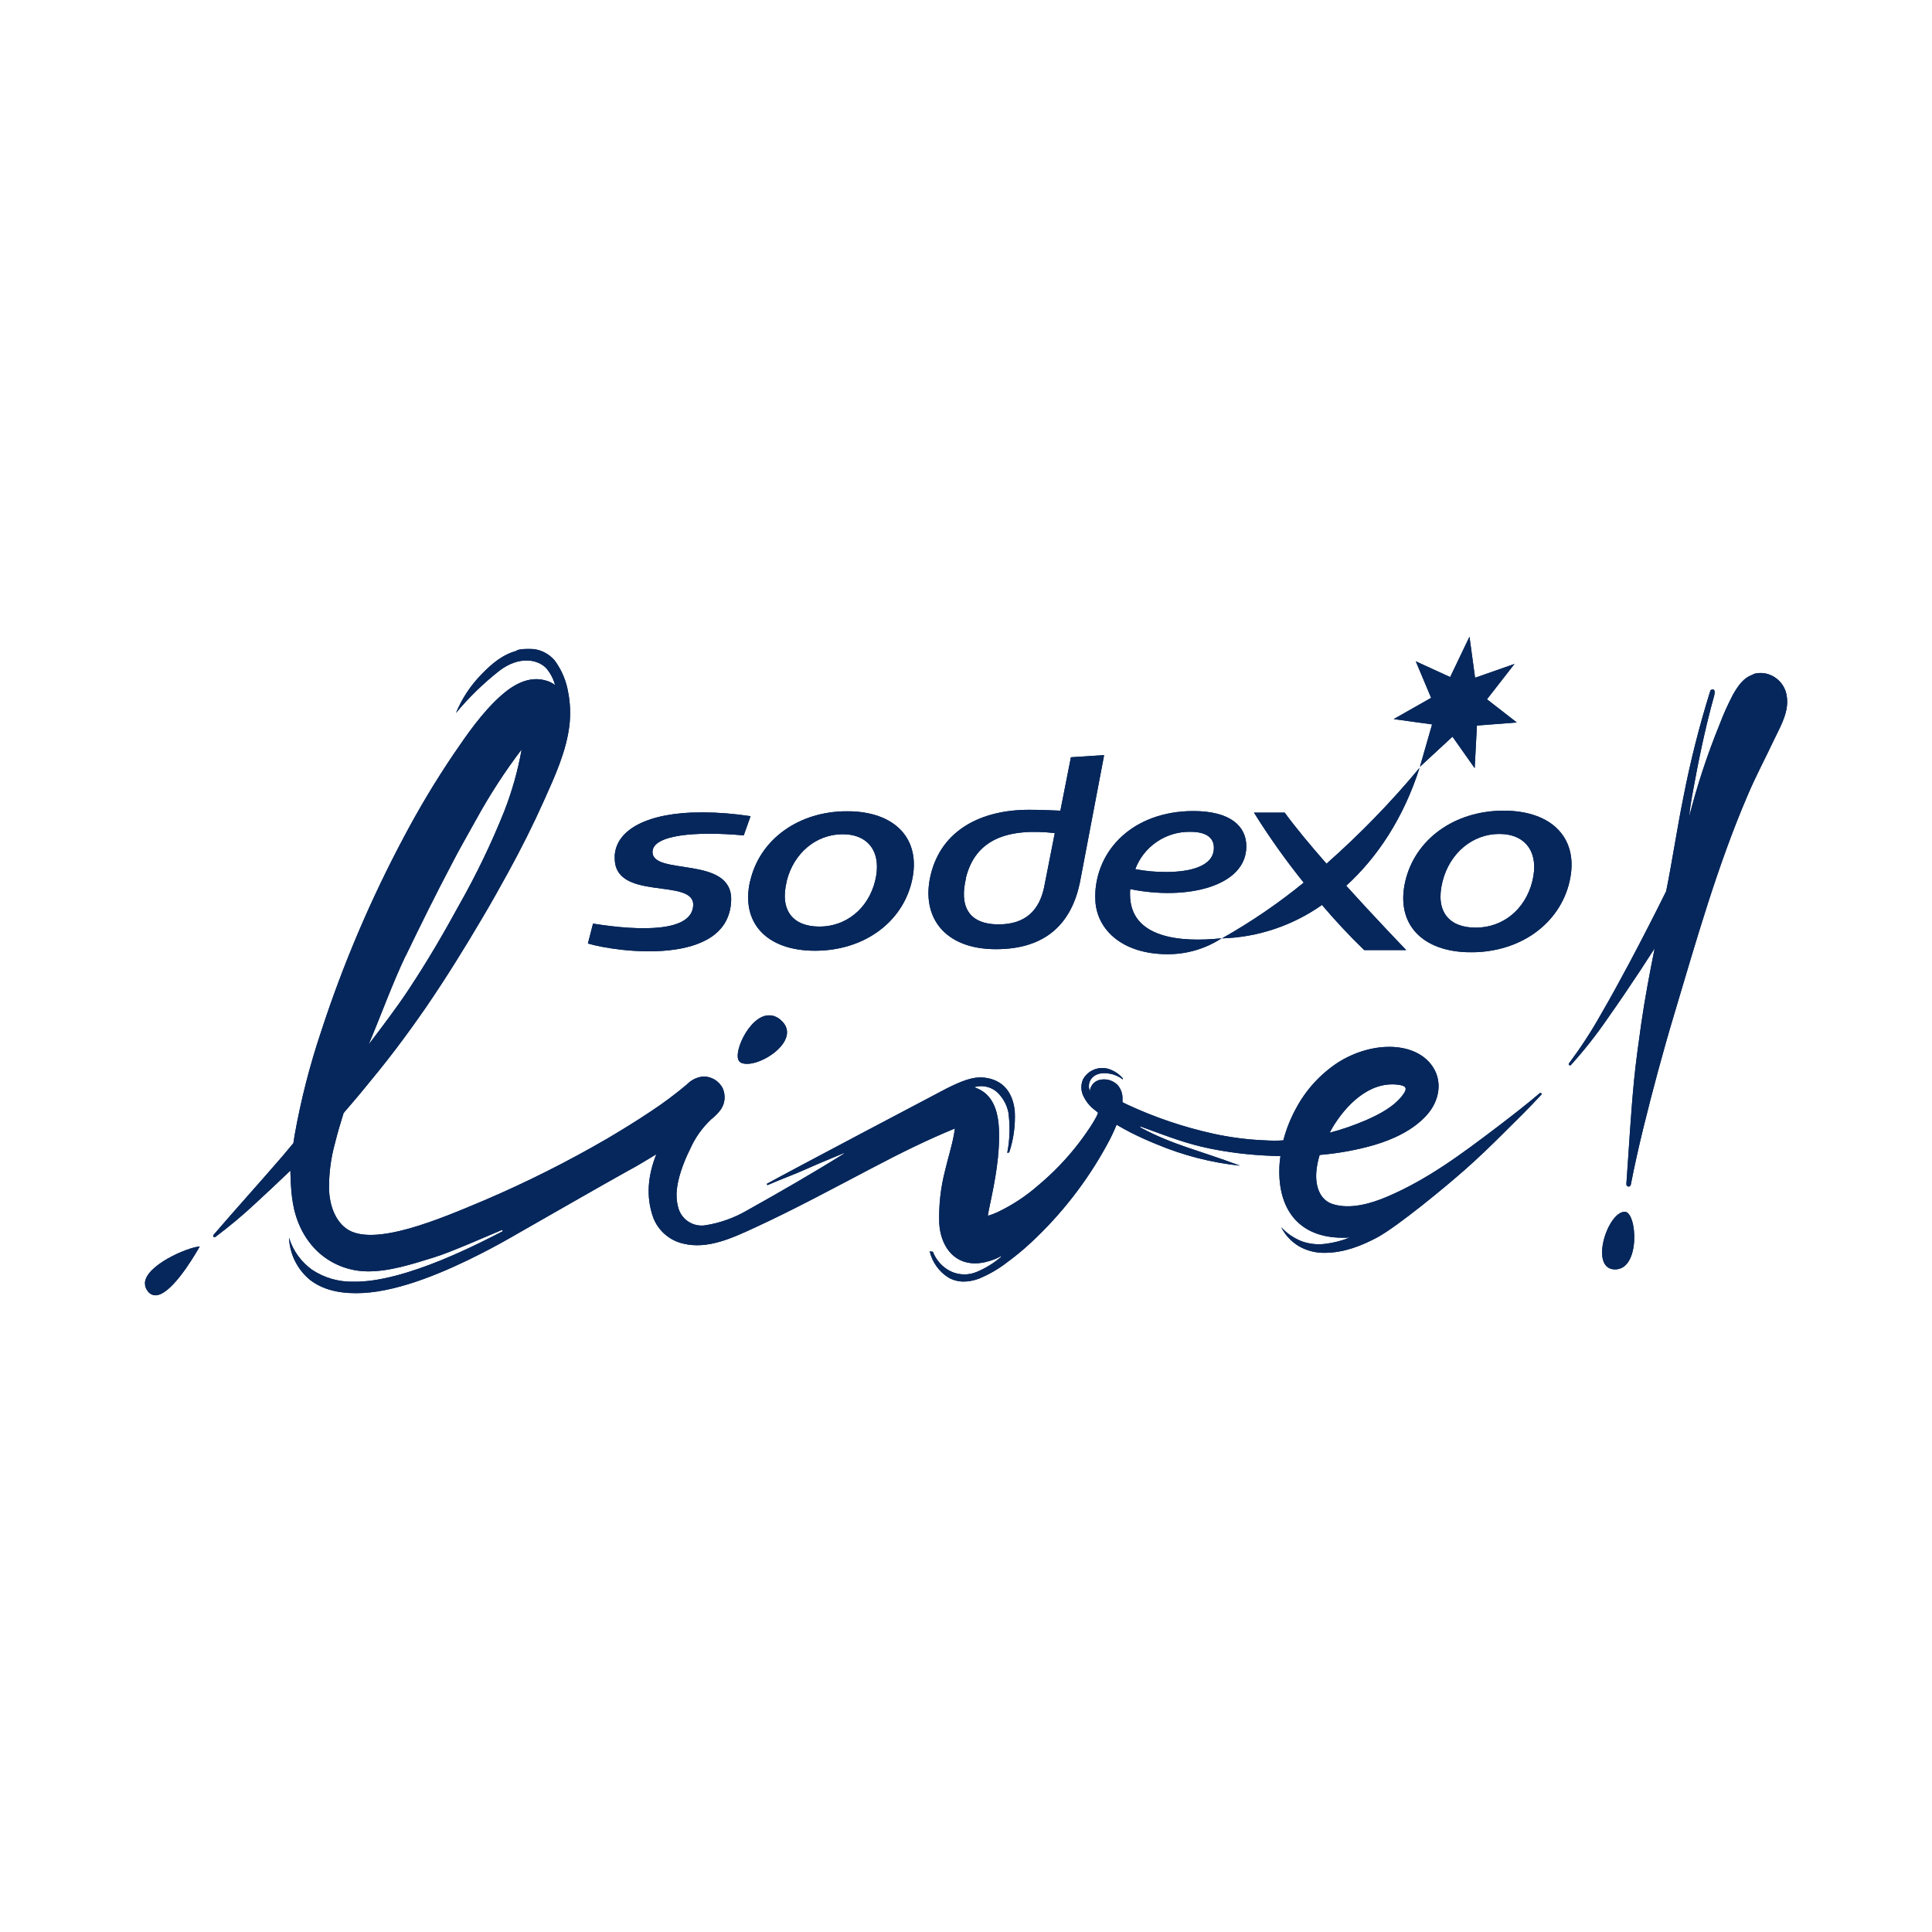 <?xml version="1.0" encoding="UTF-8"?><svg id="Calque_1" xmlns="http://www.w3.org/2000/svg" xmlns:xlink="http://www.w3.org/1999/xlink" viewBox="0 0 200 200"><defs><style>.cls-1,.cls-2,.cls-3,.cls-4,.cls-5,.cls-6,.cls-7,.cls-8,.cls-9,.cls-10,.cls-11,.cls-12,.cls-13{fill:none;}.cls-2{clip-path:url(#clippath-8);}.cls-3{clip-path:url(#clippath-7);}.cls-4{clip-path:url(#clippath-6);}.cls-5{clip-path:url(#clippath-9);}.cls-6{clip-path:url(#clippath-5);}.cls-7{clip-path:url(#clippath-3);}.cls-8{clip-path:url(#clippath-4);}.cls-9{clip-path:url(#clippath-2);}.cls-10{clip-path:url(#clippath-1);}.cls-14{fill:#06275b;}.cls-11{clip-path:url(#clippath-11);}.cls-12{clip-path:url(#clippath-10);}.cls-13{clip-path:url(#clippath);}</style><clipPath id="clippath"><path class="cls-1" d="m15.01,132.86v.03c0,.26.09.51.24.71.18.29.49.48.84.49h0c1.52,0,3.71-3.51,4.59-5.06-1.33.1-5.66,1.99-5.68,3.83"/></clipPath><clipPath id="clippath-1"><path class="cls-1" d="m137.88,116.82c1.41-2.39,3.86-4.91,6.84-4.53.82.1,1.03.34.51,1.04-.92,1.25-2.46,2.03-3.84,2.64-1.22.52-2.47.96-3.75,1.29l.25-.44m-95.89-17.87c1.53-3.18,3.1-6.35,4.74-9.46.8-1.57,1.71-3.12,2.55-4.65,1.39-2.53,2.96-4.96,4.71-7.26-.39,2.2-1,4.36-1.82,6.45-1.32,3.29-2.86,6.49-4.61,9.58-1.7,3.11-3.37,5.97-5.33,8.92-1.13,1.71-2.6,3.65-4.08,5.6,1.26-2.98,2.44-6.27,3.83-9.19m11.58-31.59c-1.5.37-2.66,1.35-3.71,2.44-1.14,1.16-2.04,2.52-2.66,4.02,1.34-1.62,2.85-3.08,4.5-4.38,2.05-1.56,4.02-1.19,4.9-.2.4.5.7,1.07.86,1.69-.28-.22-.61-.38-.95-.47-1.76-.52-3.4.44-4.68,1.59-1.93,1.73-3.46,3.95-4.91,6.08-1.85,2.74-3.55,5.58-5.1,8.51-3.44,6.45-6.31,13.19-8.57,20.13-1.18,3.51-2.1,7.1-2.75,10.75-.04.27-.09.55-.13.83-.4.47-.8.95-1.19,1.42-2.34,2.71-4.74,5.36-7.08,8.08-.04.05-.04.12,0,.18.04.06.13.08.19.03,0,0,0,0,0,0,1.45-1.08,2.83-2.24,4.15-3.47,1.22-1.12,2.42-2.25,3.62-3.4.05,1.88.12,3.68.85,5.45.43,1.08,1.08,2.06,1.91,2.87,1.39,1.33,3.23,2.08,5.15,2.11,2.31.04,4.73-.76,6.91-1.43,1.75-.53,5.43-2.17,7.12-2.87l.04.15c-1.88.95-10.04,5.33-15.48,5.22-1.51.03-2.99-.4-4.25-1.23-1.14-.82-1.98-1.98-2.39-3.32.07,1.71.87,3.3,2.19,4.38,1.56,1.19,3.55,1.44,5.47,1.34,3.94-.21,8.67-2.27,12.18-4.06,1.37-.69,2.7-1.44,4.02-2.2,1.79-1.02,9.2-5.27,11.09-6.31,1.32-.71,1.78-1.02,3.07-1.79-.87,2.2-1.09,4.38-.32,6.55.52,1.36,1.69,2.38,3.12,2.7,2.51.62,5.1-.6,7.32-1.62,4.17-1.92,8.25-4.13,12.3-6.25,2.89-1.52,5.51-2.82,8.49-4.05-.02.18-.06.4-.09.59-.23,1.28-.64,2.52-.93,3.78-.46,1.78-.66,3.61-.6,5.44.12,2.17,1.35,4.17,3.73,4.15.46,0,.91-.08,1.35-.21.46-.12.9-.3,1.32-.54v.08c-.75.65-1.59,1.17-2.5,1.55-.88.38-1.87.35-2.73-.06-.84-.42-1.49-1.14-1.83-2.02l-.33-.04c.27,1.11.95,2.08,1.91,2.69,1.01.6,2.13.52,3.18.14,1.04-.43,2.03-1,2.92-1.69.87-.64,1.7-1.32,2.48-2.05,3.13-2.91,5.78-6.31,7.83-10.06.39-.69.73-1.41,1.03-2.14.47.28.96.55,1.44.8.89.45,1.8.86,2.72,1.23,2.75,1.15,5.65,1.9,8.62,2.21-4.42-1.65-6.93-2.14-10.29-3.94l-.08-.14c3.25,1.19,4.84,1.81,7.26,2.31,1.88.38,3.78.62,5.7.72.54.03,1.07.05,1.59.06-.05.4-.1.8-.11,1.19-.15,4.17,1.89,7.27,6.6,7.26.24,0,.48,0,.71-.03-.81.33-1.66.55-2.53.66-.83.11-1.67.02-2.46-.26-.81-.32-1.54-.82-2.13-1.46.42.83,1.07,1.52,1.87,1.99.84.47,1.8.7,2.76.66,1.92-.03,3.71-.74,5.31-1.59,2.17-1.19,6.99-5.17,9.1-7.03,1.39-1.23,2.73-2.52,4.04-3.83s2.6-2.55,3.84-3.91c.04-.04.04-.11,0-.16-.04-.04-.11-.04-.16,0,0,0,0,0,0,0-1.4,1.19-2.91,2.36-4.38,3.48-3.75,2.85-7.22,5.43-11.34,7.2-1.7.73-3.86,1.38-5.7.8-1.49-.47-1.84-2.13-1.69-3.5.06-.54.17-1.07.33-1.59,1.91-.16,3.81-.5,5.65-1.03,1.99-.59,4.04-1.54,5.44-3.1,1.34-1.49,1.73-3.65.4-5.3-1.89-2.34-6.18-2.31-9.61-.13-1.82,1.2-3.31,2.83-4.33,4.75-.57,1.04-1.01,2.15-1.31,3.3-.62.04-1.25.04-1.87,0-1.79-.07-3.58-.3-5.33-.68-3.1-.68-6.12-1.7-8.99-3.04-.16-.08-.31-.16-.46-.23v-.51c-.02-.45-.19-.89-.48-1.24-.44-.47-1.09-.69-1.73-.59-.57.07-1.03.49-1.15,1.05,0,.06,0,.12,0,.19-.14-.31-.16-.66-.05-.98.31-.86,1.29-1.05,2.1-.87.49.08.95.29,1.34.59v-.12c-.33-.38-.73-.67-1.19-.86-1.08-.49-2.36-.06-2.93.98-.24.56-.22,1.2.05,1.74.24.5.58.95,1.01,1.3l.5.4c-.07.36-.84,1.64-1.99,3.15-1.25,1.63-2.68,3.11-4.25,4.42-1.26,1.1-2.67,2.02-4.18,2.74-.32.15-.65.27-.99.37.05-.32.11-.66.19-1.02.56-2.62,1.07-5.29.96-7.96-.06-1.41-.4-3.03-1.66-3.89-.28-.19-.59-.34-.92-.44,1.01-.31,2.1.04,2.73.88.42.5.71,1.11.83,1.75.19,1.38.15,2.79-.12,4.16l.2-.04c.46-1.37.65-2.81.58-4.25-.18-1.88-1.15-3.25-3.11-3.49-1.23-.16-2.5.4-3.93,1.11-.64.33-16.12,8.49-18.63,9.88l.06.14c1.33-.59,2.79-1.11,4.05-1.68,1.27-.57,2.56-1.1,3.85-1.63l.06.03c-3.39,2.11-6.68,4-10.04,5.88-1.34.78-2.81,1.31-4.33,1.55-1.26.2-2.47-.57-2.81-1.8-.37-1.32-.13-2.5.26-3.76.26-.8.58-1.58.96-2.33.51-1.16,1.25-2.2,2.17-3.07.39-.3.73-.65,1.02-1.04.43-.64.5-1.46.19-2.17-.39-.79-1.22-1.28-2.11-1.22-.61.08-1.17.36-1.59.8-1.21,1.02-2.48,1.97-3.81,2.84-1.45.97-2.95,1.89-4.47,2.79-4.1,2.38-8.34,4.51-12.69,6.37-4.47,1.88-11.58,4.96-14.33,2.91-1.22-.91-1.7-2.55-1.76-4.01-.02-1.61.18-3.22.61-4.78.26-1.05.57-2.1.9-3.15.67-.8,1.35-1.56,1.99-2.35,1.15-1.39,2.29-2.79,3.39-4.24s2.15-2.91,3.18-4.4c2.04-2.99,3.95-6.06,5.79-9.19.93-1.56,1.81-3.14,2.69-4.74,1.33-2.43,2.58-4.91,3.71-7.44,1.13-2.53,2.33-5.11,2.64-7.89.11-1.1.07-2.2-.14-3.28-.19-1.17-.65-2.27-1.34-3.24-.67-.85-1.71-1.32-2.79-1.29-.42,0-.83.05-1.24.16"/></clipPath><clipPath id="clippath-2"><path class="cls-1" d="m181.48,69.83c-1.03.33-1.59,1.22-2.1,2.11-.51.98-.97,1.99-1.36,3.03-1.27,3.11-2.32,6.3-3.15,9.55.03-.59.23-1.82.45-2.97.4-2.21,1.14-6.01,2.12-9.49.25-1.01-.37-.61-.37-.61-1.15,3.66-2.09,7.38-2.82,11.15-.63,3.11-1.14,6.55-1.77,9.66-1.25,2.52-2.53,5.02-3.85,7.5-.95,1.77-1.91,3.54-2.92,5.27-.98,1.75-2.08,3.43-3.28,5.04-.05.05-.05.13,0,.18.05.05.14.05.19,0,1.36-1.51,2.62-3.1,3.77-4.78,1.17-1.65,2.3-3.33,3.42-5.02.5-.76.99-1.52,1.48-2.28-.52,2.59-1.01,5.17-1.39,7.8-.27,1.94-.55,3.89-.74,5.83-.35,3.58-.54,7.2-.8,10.78,0,.12.07.22.19.25.13.02.25-.06.27-.19.77-3.95,1.77-7.85,2.81-11.73.53-1.94,1.07-3.88,1.65-5.8,2.28-7.62,4.49-15.46,7.63-22.77.8-1.9,1.78-3.73,2.66-5.6.6-1.28,1.43-2.62,1.44-4.08v-.04c0-.2-.02-.4-.05-.59-.2-1.33-1.33-2.33-2.68-2.37-.27,0-.54.04-.8.13"/></clipPath><clipPath id="clippath-3"><path class="cls-1" d="m168.17,125.44c-1.81.08-3.65,5.97-.98,5.97s2.28-5.97,1-5.97h-.02"/></clipPath><clipPath id="clippath-4"><path class="cls-1" d="m76.62,109.97c1.59.91,6.64-2.28,4.2-4.38-.33-.3-.75-.48-1.19-.49-2.14,0-3.96,4.3-3,4.85"/></clipPath><clipPath id="clippath-5"><path class="cls-1" d="m99.99,90.87c1-3.98,4.27-5.17,9.2-4.63l-1.11,5.64c-.49,2.29-1.87,3.81-4.69,3.81-3.23,0-4.08-1.99-3.38-4.82m10.85-12.48l-1.09,5.53c-1.31-.04-1.73-.09-3.27-.09-4.84,0-9.06,2.03-10.17,6.8-1,4.3,1.44,7.63,6.77,7.63s7.83-2.84,8.68-6.85l2.52-13.24-3.44.22Z"/></clipPath><clipPath id="clippath-6"><path class="cls-1" d="m63.64,88.68c-.2,4.74,8.25,2.11,8.12,5.04-.12,2.75-5.38,2.69-10.37,1.89l-.53,2.06c2.9.88,14.6,2.48,14.83-4.46.16-4.72-8.25-2.49-8.14-5.06.07-1.71,4.4-2.13,9.44-1.67l.71-1.99c-1.65-.25-3.33-.39-5-.4-5.64,0-8.95,1.77-9.07,4.56"/></clipPath><clipPath id="clippath-7"><path class="cls-1" d="m81.44,91.2c.73-2.9,3.05-4.84,5.79-4.84s4.08,1.95,3.36,4.84-3.03,4.72-5.76,4.72-4.15-1.66-3.38-4.72m-3.8,0c-.99,4.32,1.7,7.22,6.72,7.22s9.04-2.9,10.03-7.22c.99-4.32-1.7-7.22-6.71-7.22s-9.04,2.9-10.03,7.22"/></clipPath><clipPath id="clippath-8"><polygon class="cls-1" points="150.12 70.09 146.56 68.46 148.15 72.24 144.27 74.44 148.25 74.99 146.99 79.38 150.36 76.26 152.66 79.52 152.89 75.11 157.02 74.79 153.93 72.39 156.78 68.73 152.7 70.16 152.12 65.91 150.12 70.09"/></clipPath><clipPath id="clippath-9"><path class="cls-1" d="m149.33,91.25c.74-2.94,3.1-4.92,5.88-4.92s4.15,1.99,3.41,4.92-3.07,4.78-5.85,4.78-4.22-1.68-3.44-4.78m-3.86,0c-1.01,4.38,1.73,7.33,6.82,7.33s9.18-2.95,10.19-7.33-1.73-7.33-6.82-7.33-9.18,2.95-10.19,7.33"/></clipPath><clipPath id="clippath-10"><path class="cls-1" d="m137.3,89.39c-1.67-1.91-3.24-3.79-4.31-5.27h-3.18c1.57,2.52,3.29,4.94,5.15,7.25-2.65,2.16-5.48,4.09-8.46,5.77,3.71-.11,7.31-1.32,10.35-3.46,1.38,1.63,2.84,3.19,4.38,4.68h4.35s-3-3.1-6.22-6.67c3.22-2.93,5.94-7.02,7.59-12.2-2.95,3.55-6.17,6.86-9.63,9.92"/></clipPath><clipPath id="clippath-11"><path class="cls-1" d="m117.52,89.98c.89-2.37,3.18-3.92,5.71-3.87,1.59,0,2.43.57,2.43,1.66,0,1.95-2.55,2.5-4.98,2.5-1.07,0-2.14-.1-3.18-.3m-4.12,2.95c0,3.18,2.66,5.86,7.51,5.86,1.98,0,3.92-.57,5.57-1.65-4.26.45-9.48,0-9.48-4.55,0-.18,0-.36.02-.54,5.81,1.19,12.02-.25,12.02-4.43,0-2.1-1.68-3.65-5.48-3.65-6.17,0-10.17,3.98-10.17,8.96"/></clipPath></defs><path class="cls-14" d="m15.01,132.86v.03c0,.26.09.51.24.71.18.29.49.48.84.49h0c1.52,0,3.71-3.51,4.59-5.06-1.33.1-5.66,1.99-5.68,3.83"/><g class="cls-13"><rect class="cls-14" x="15.01" y="129.03" width="5.68" height="5.06"/></g><path class="cls-14" d="m137.88,116.82c1.41-2.39,3.86-4.91,6.84-4.53.82.1,1.03.34.51,1.04-.92,1.25-2.46,2.03-3.84,2.64-1.22.52-2.47.96-3.75,1.29l.25-.44m-95.89-17.87c1.53-3.18,3.1-6.35,4.74-9.46.8-1.57,1.71-3.12,2.55-4.65,1.39-2.53,2.96-4.96,4.71-7.26-.39,2.2-1,4.36-1.82,6.45-1.32,3.29-2.86,6.49-4.61,9.58-1.7,3.11-3.37,5.97-5.33,8.92-1.13,1.71-2.6,3.65-4.08,5.6,1.26-2.98,2.44-6.27,3.83-9.19m11.58-31.59c-1.5.37-2.66,1.35-3.71,2.44-1.14,1.16-2.04,2.52-2.66,4.02,1.34-1.62,2.85-3.08,4.5-4.38,2.05-1.56,4.02-1.19,4.9-.2.4.5.7,1.07.86,1.69-.28-.22-.61-.38-.95-.47-1.76-.52-3.4.44-4.68,1.59-1.93,1.73-3.46,3.95-4.91,6.08-1.85,2.74-3.55,5.58-5.1,8.51-3.44,6.45-6.31,13.19-8.57,20.13-1.18,3.51-2.1,7.1-2.75,10.75-.04.27-.09.55-.13.83-.4.47-.8.95-1.19,1.42-2.34,2.71-4.74,5.36-7.08,8.08-.04.05-.04.12,0,.18.04.06.13.08.19.03,0,0,0,0,0,0,1.45-1.08,2.83-2.24,4.15-3.47,1.22-1.12,2.42-2.25,3.62-3.4.05,1.88.12,3.68.85,5.45.43,1.08,1.08,2.06,1.91,2.87,1.39,1.33,3.23,2.08,5.15,2.11,2.31.04,4.73-.76,6.91-1.43,1.75-.53,5.43-2.17,7.12-2.87l.04.15c-1.88.95-10.04,5.33-15.48,5.22-1.51.03-2.99-.4-4.25-1.23-1.14-.82-1.98-1.98-2.39-3.32.07,1.71.87,3.3,2.19,4.38,1.56,1.19,3.55,1.44,5.47,1.34,3.94-.21,8.67-2.27,12.18-4.06,1.37-.69,2.7-1.44,4.02-2.2,1.79-1.02,9.2-5.27,11.09-6.31,1.32-.71,1.78-1.02,3.07-1.79-.87,2.2-1.09,4.38-.32,6.55.52,1.36,1.69,2.38,3.12,2.7,2.51.62,5.1-.6,7.32-1.62,4.17-1.92,8.25-4.13,12.3-6.25,2.89-1.52,5.51-2.82,8.49-4.05-.02.18-.06.4-.09.59-.23,1.28-.64,2.52-.93,3.78-.46,1.78-.66,3.61-.6,5.44.12,2.17,1.35,4.17,3.73,4.15.46,0,.91-.08,1.35-.21.46-.12.9-.3,1.32-.54v.08c-.75.65-1.59,1.17-2.5,1.55-.88.38-1.87.35-2.73-.06-.84-.42-1.49-1.14-1.83-2.02l-.33-.04c.27,1.11.95,2.08,1.91,2.69,1.01.6,2.13.52,3.18.14,1.04-.43,2.03-1,2.92-1.69.87-.64,1.7-1.32,2.48-2.05,3.13-2.91,5.78-6.31,7.83-10.06.39-.69.73-1.41,1.03-2.14.47.28.96.55,1.44.8.89.45,1.8.86,2.72,1.23,2.75,1.15,5.65,1.9,8.62,2.21-4.42-1.65-6.93-2.14-10.29-3.94l-.08-.14c3.25,1.19,4.84,1.81,7.26,2.31,1.88.38,3.78.62,5.7.72.54.03,1.07.05,1.59.06-.05.4-.1.8-.11,1.19-.15,4.17,1.89,7.27,6.6,7.26.24,0,.48,0,.71-.03-.81.33-1.66.55-2.53.66-.83.11-1.67.02-2.46-.26-.81-.32-1.54-.82-2.13-1.46.42.83,1.07,1.52,1.87,1.99.84.47,1.8.7,2.76.66,1.92-.03,3.71-.74,5.31-1.59,2.17-1.19,6.99-5.17,9.1-7.03,1.39-1.23,2.73-2.52,4.04-3.83s2.6-2.55,3.84-3.91c.04-.04.04-.11,0-.16-.04-.04-.11-.04-.16,0,0,0,0,0,0,0-1.4,1.19-2.91,2.36-4.38,3.48-3.75,2.85-7.22,5.43-11.34,7.2-1.7.73-3.86,1.38-5.7.8-1.49-.47-1.84-2.13-1.69-3.5.06-.54.17-1.07.33-1.59,1.91-.16,3.81-.5,5.65-1.03,1.99-.59,4.04-1.54,5.44-3.1,1.34-1.49,1.73-3.65.4-5.3-1.89-2.34-6.18-2.31-9.61-.13-1.82,1.2-3.31,2.83-4.33,4.75-.57,1.04-1.01,2.15-1.31,3.3-.62.04-1.25.04-1.87,0-1.79-.07-3.58-.3-5.33-.68-3.1-.68-6.12-1.7-8.99-3.04-.16-.08-.31-.16-.46-.23v-.51c-.02-.45-.19-.89-.48-1.24-.44-.47-1.09-.69-1.73-.59-.57.07-1.03.49-1.15,1.05,0,.06,0,.12,0,.19-.14-.31-.16-.66-.05-.98.31-.86,1.29-1.05,2.1-.87.49.08.95.29,1.34.59v-.12c-.33-.38-.73-.67-1.19-.86-1.08-.49-2.36-.06-2.93.98-.24.56-.22,1.2.05,1.74.24.5.58.95,1.01,1.3l.5.4c-.07.36-.84,1.64-1.99,3.15-1.25,1.63-2.68,3.11-4.25,4.42-1.26,1.1-2.67,2.02-4.18,2.74-.32.15-.65.27-.99.37.05-.32.11-.66.19-1.02.56-2.62,1.07-5.29.96-7.96-.06-1.41-.4-3.03-1.66-3.89-.28-.19-.59-.34-.92-.44,1.01-.31,2.1.04,2.73.88.42.5.71,1.11.83,1.75.19,1.38.15,2.79-.12,4.16l.2-.04c.46-1.37.65-2.81.58-4.25-.18-1.88-1.15-3.25-3.11-3.49-1.23-.16-2.5.4-3.93,1.11-.64.33-16.12,8.49-18.63,9.88l.06.14c1.33-.59,2.79-1.11,4.05-1.68,1.27-.57,2.56-1.1,3.85-1.63l.06.03c-3.39,2.11-6.68,4-10.04,5.88-1.34.78-2.81,1.31-4.33,1.55-1.26.2-2.47-.57-2.81-1.8-.37-1.32-.13-2.5.26-3.76.26-.8.58-1.58.96-2.33.51-1.16,1.25-2.2,2.17-3.07.39-.3.73-.65,1.02-1.04.43-.64.5-1.46.19-2.17-.39-.79-1.22-1.28-2.11-1.22-.61.08-1.17.36-1.59.8-1.21,1.02-2.48,1.97-3.81,2.84-1.45.97-2.95,1.89-4.47,2.79-4.1,2.38-8.34,4.51-12.69,6.37-4.47,1.88-11.58,4.96-14.33,2.91-1.22-.91-1.7-2.55-1.76-4.01-.02-1.61.18-3.22.61-4.78.26-1.05.57-2.1.9-3.15.67-.8,1.35-1.56,1.99-2.35,1.15-1.39,2.29-2.79,3.39-4.24s2.15-2.91,3.18-4.4c2.04-2.99,3.95-6.06,5.79-9.19.93-1.56,1.81-3.14,2.69-4.74,1.33-2.43,2.58-4.91,3.71-7.44,1.13-2.53,2.33-5.11,2.64-7.89.11-1.1.07-2.2-.14-3.28-.19-1.17-.65-2.27-1.34-3.24-.67-.85-1.71-1.32-2.79-1.29-.42,0-.83.05-1.24.16"/><g class="cls-10"><rect class="cls-14" x="22.05" y="67.2" width="137.59" height="66.75"/></g><path class="cls-14" d="m181.48,69.83c-1.03.33-1.59,1.22-2.1,2.11-.51.98-.97,1.99-1.36,3.03-1.27,3.11-2.32,6.3-3.15,9.55.03-.59.23-1.82.45-2.97.4-2.21,1.14-6.01,2.12-9.49.25-1.01-.37-.61-.37-.61-1.15,3.66-2.09,7.38-2.82,11.15-.63,3.11-1.14,6.55-1.77,9.66-1.25,2.52-2.53,5.02-3.85,7.5-.95,1.77-1.91,3.54-2.92,5.27-.98,1.75-2.08,3.43-3.28,5.04-.05.05-.05.13,0,.18.05.05.14.05.19,0,1.36-1.51,2.62-3.1,3.77-4.78,1.17-1.65,2.3-3.33,3.42-5.02.5-.76.99-1.52,1.48-2.28-.52,2.59-1.01,5.17-1.39,7.8-.27,1.94-.55,3.89-.74,5.83-.35,3.58-.54,7.2-.8,10.78,0,.12.07.22.19.25.13.02.25-.06.27-.19.77-3.95,1.77-7.85,2.81-11.73.53-1.94,1.07-3.88,1.65-5.8,2.28-7.62,4.49-15.46,7.63-22.77.8-1.9,1.78-3.73,2.66-5.6.6-1.28,1.43-2.62,1.44-4.08v-.04c0-.2-.02-.4-.05-.59-.2-1.33-1.33-2.33-2.68-2.37-.27,0-.54.04-.8.13"/><g class="cls-9"><rect class="cls-14" x="162.37" y="69.71" width="22.64" height="53.2"/></g><path class="cls-14" d="m168.17,125.44c-1.81.08-3.65,5.97-.98,5.97s2.28-5.97,1-5.97h-.02"/><g class="cls-7"><rect class="cls-14" x="164.5" y="125.44" width="5.34" height="5.98"/></g><path class="cls-14" d="m76.62,109.97c1.59.91,6.64-2.28,4.2-4.38-.33-.3-.75-.48-1.19-.49-2.14,0-3.96,4.3-3,4.85"/><g class="cls-8"><rect class="cls-14" x="75.65" y="105.12" width="7.6" height="5.76"/></g><path class="cls-14" d="m99.99,90.87c1-3.98,4.27-5.17,9.2-4.63l-1.11,5.64c-.49,2.29-1.87,3.81-4.69,3.81-3.23,0-4.08-1.99-3.38-4.82m10.85-12.48l-1.09,5.53c-1.31-.04-1.73-.09-3.27-.09-4.84,0-9.06,2.03-10.17,6.8-1,4.3,1.44,7.63,6.77,7.63s7.83-2.84,8.68-6.85l2.52-13.24-3.44.22Z"/><g class="cls-6"><rect class="cls-14" x="95.3" y="78.17" width="18.97" height="20.09"/></g><path class="cls-14" d="m63.64,88.68c-.2,4.74,8.25,2.11,8.12,5.04-.12,2.75-5.38,2.69-10.37,1.89l-.53,2.06c2.9.88,14.6,2.48,14.83-4.46.16-4.72-8.25-2.49-8.14-5.06.07-1.71,4.4-2.13,9.44-1.67l.71-1.99c-1.65-.25-3.33-.39-5-.4-5.64,0-8.95,1.77-9.07,4.56"/><g class="cls-4"><rect class="cls-14" x="60.86" y="84.12" width="16.84" height="16.03"/></g><path class="cls-14" d="m81.44,91.2c.73-2.9,3.05-4.84,5.79-4.84s4.08,1.95,3.36,4.84-3.03,4.72-5.76,4.72-4.15-1.66-3.38-4.72m-3.8,0c-.99,4.32,1.7,7.22,6.72,7.22s9.04-2.9,10.03-7.22c.99-4.32-1.7-7.22-6.71-7.22s-9.04,2.9-10.03,7.22"/><g class="cls-3"><rect class="cls-14" x="76.65" y="83.99" width="18.73" height="14.43"/></g><polygon class="cls-14" points="150.12 70.09 146.56 68.46 148.15 72.24 144.27 74.44 148.25 74.99 146.99 79.37 150.36 76.26 152.66 79.52 152.89 75.11 157.02 74.79 153.93 72.39 156.78 68.73 152.7 70.16 152.12 65.91 150.12 70.09"/><g class="cls-2"><rect class="cls-14" x="144.27" y="65.91" width="12.75" height="13.61"/></g><path class="cls-14" d="m149.33,91.25c.74-2.94,3.1-4.92,5.88-4.92s4.15,1.99,3.41,4.92-3.07,4.78-5.85,4.78-4.22-1.68-3.44-4.78m-3.86,0c-1.01,4.38,1.73,7.33,6.82,7.33s9.18-2.95,10.19-7.33-1.73-7.33-6.82-7.33-9.18,2.95-10.19,7.33"/><g class="cls-5"><rect class="cls-14" x="144.46" y="83.91" width="19.02" height="14.66"/></g><path class="cls-14" d="m137.3,89.39c-1.67-1.91-3.24-3.79-4.31-5.27h-3.18c1.57,2.52,3.29,4.94,5.15,7.25-2.65,2.16-5.48,4.09-8.46,5.77,3.71-.11,7.31-1.32,10.35-3.46,1.38,1.63,2.84,3.19,4.38,4.68h4.35s-3-3.1-6.22-6.67c3.22-2.93,5.94-7.02,7.59-12.2-2.95,3.55-6.17,6.86-9.63,9.92"/><g class="cls-12"><rect class="cls-14" x="126.49" y="79.47" width="20.44" height="18.87"/></g><path class="cls-14" d="m117.52,89.98c.89-2.37,3.18-3.92,5.71-3.87,1.59,0,2.43.57,2.43,1.66,0,1.95-2.55,2.5-4.98,2.5-1.07,0-2.14-.1-3.18-.3m-4.12,2.95c0,3.18,2.66,5.86,7.51,5.86,1.98,0,3.92-.57,5.57-1.65-4.26.45-9.48,0-9.48-4.55,0-.18,0-.36.02-.54,5.81,1.19,12.02-.25,12.02-4.43,0-2.1-1.68-3.65-5.48-3.65-6.17,0-10.17,3.98-10.17,8.96"/><g class="cls-11"><rect class="cls-14" x="113.4" y="83.96" width="15.65" height="14.82"/></g></svg>